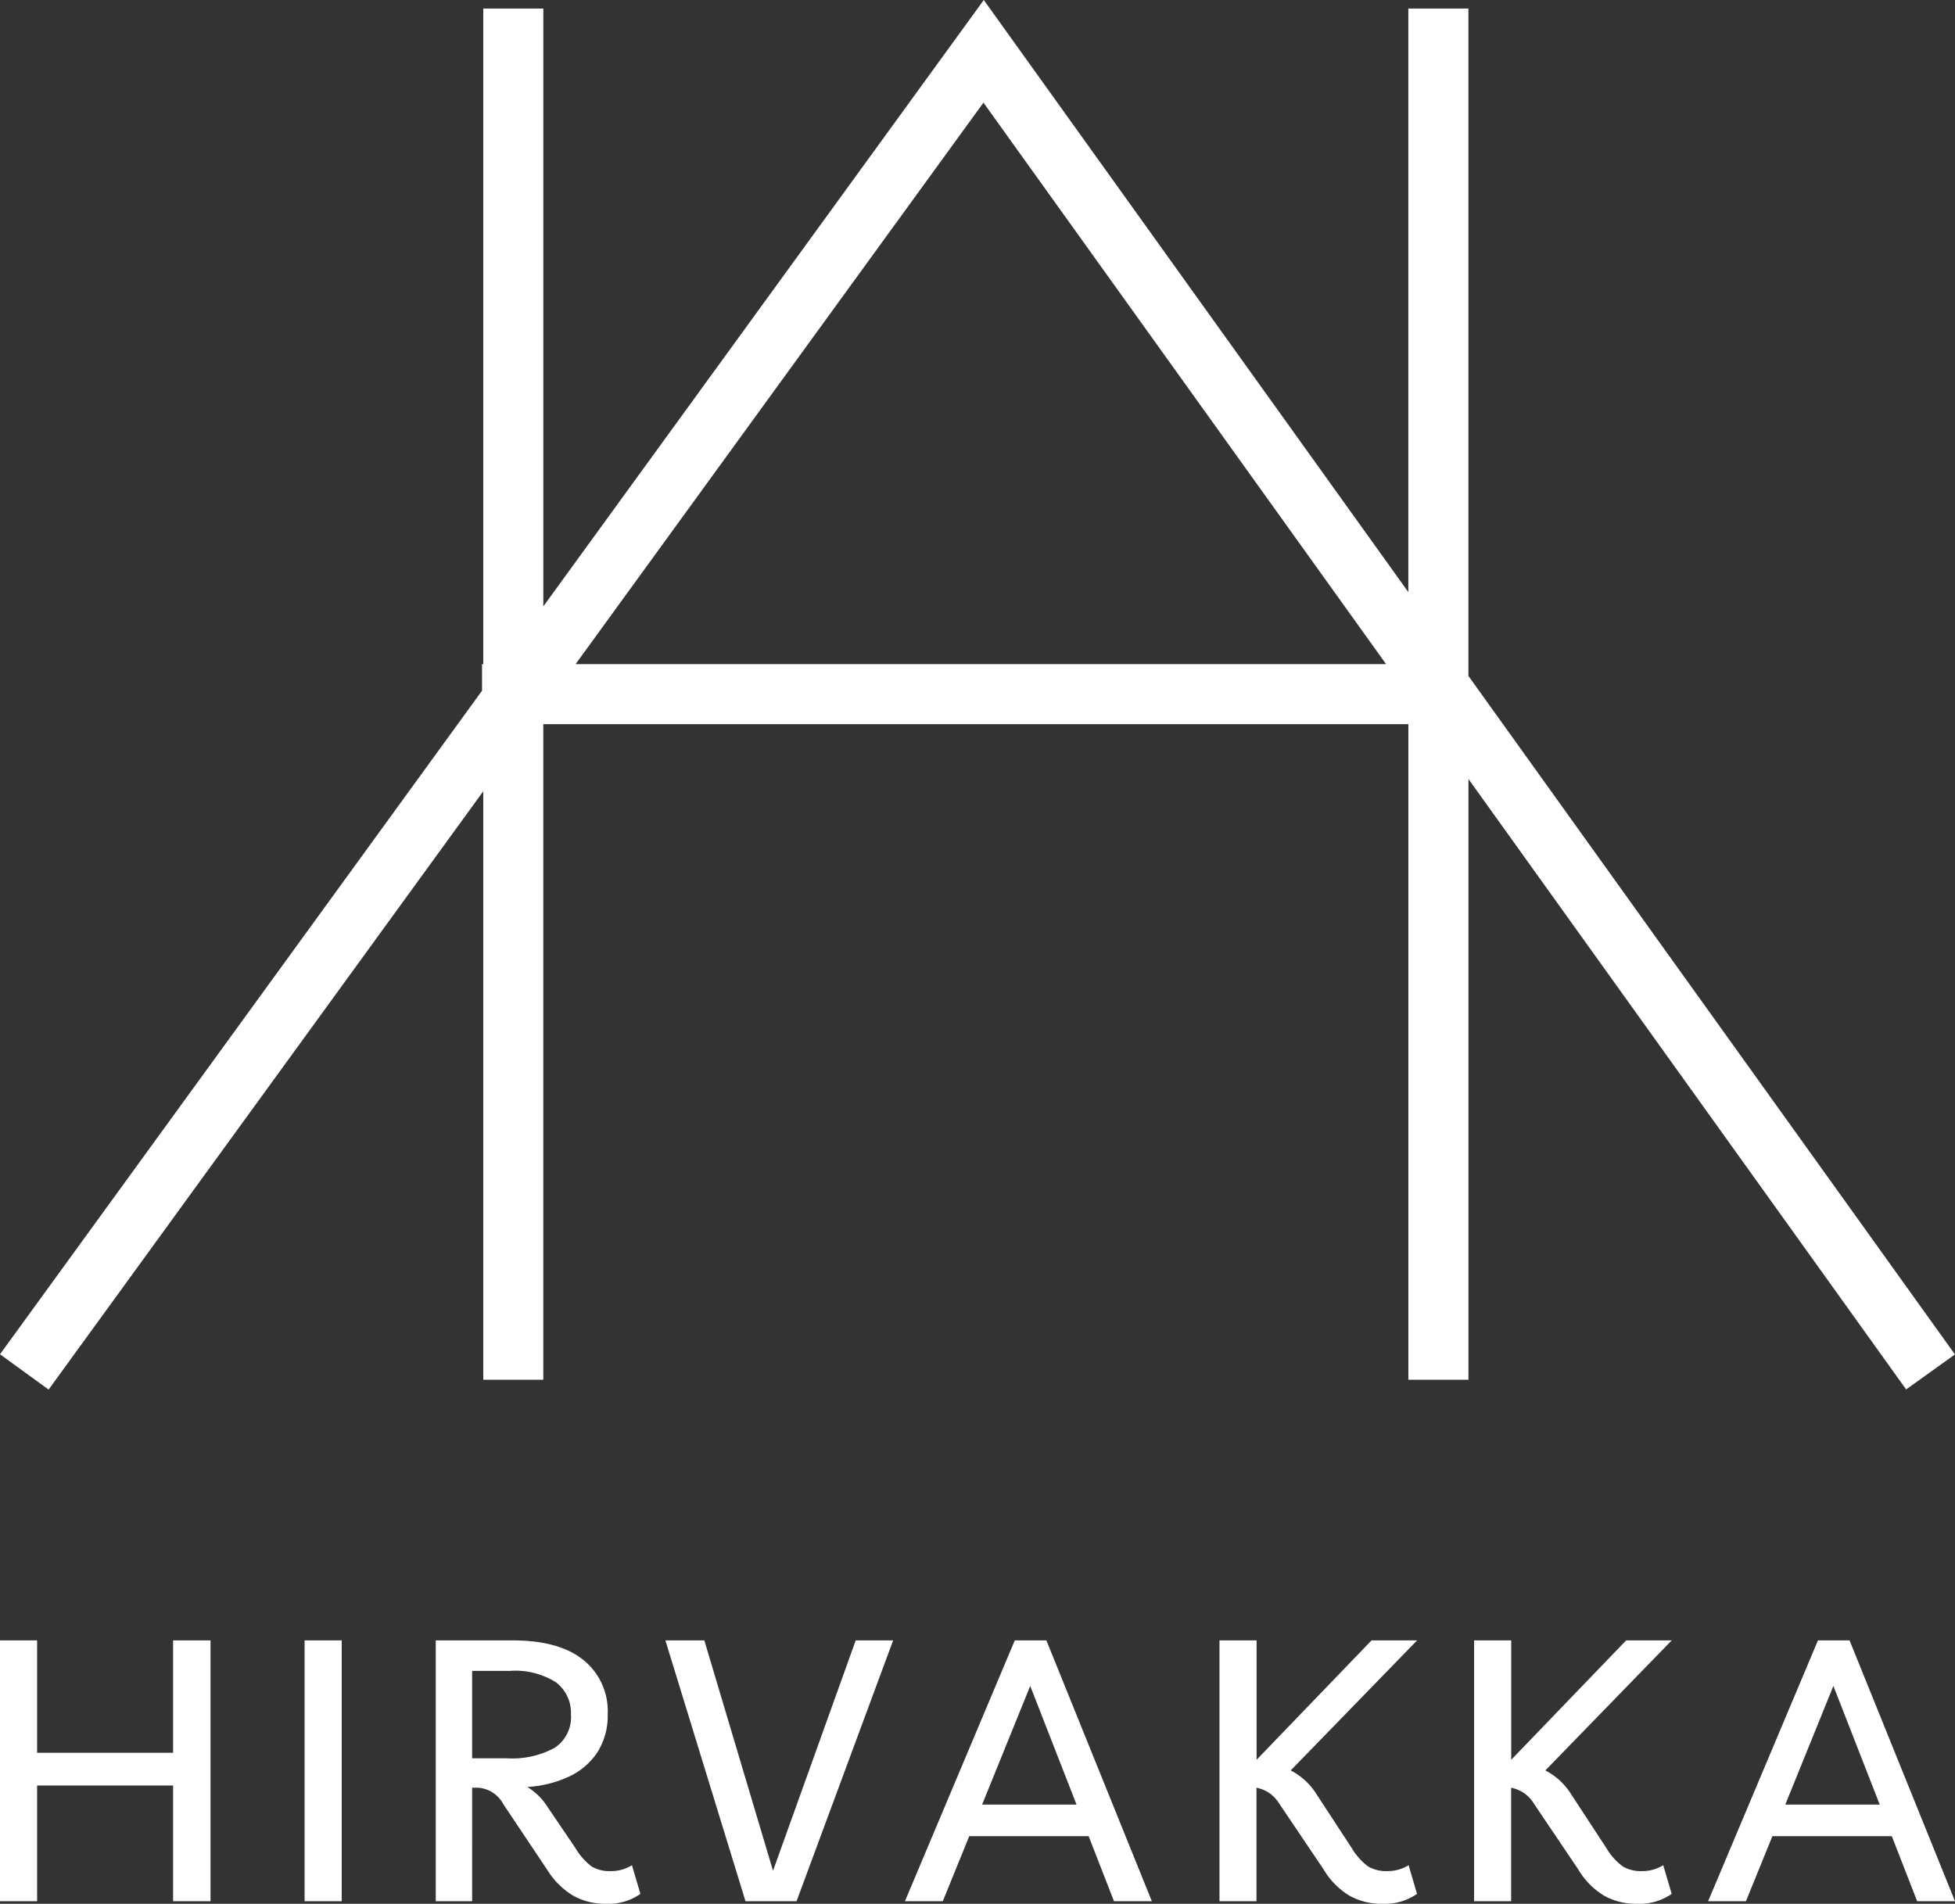 <svg xmlns="http://www.w3.org/2000/svg" width="229.78" height="223.782" viewBox="0 0 229.78 223.782">
  <rect x="0" y="0" width="229.78" height="223.782" fill="#333333" stroke="none"/>
  <g id="Group_145" data-name="Group 145" transform="translate(-828.977 -89.696)">
    <path id="Union_3" data-name="Union 3" d="M0,159.188l56.655-78V78.065H56.8V1.006h7.06v70.27L115.628,0l49.9,69.6V1.006h7.061V79.45l57.186,79.757-5.738,4.114L172.594,91.567v70.618h-7.061V85.125H63.856v77.059H56.8V93.011L5.713,163.338ZM162.913,78.065l-47.322-66-47.939,66Z" transform="translate(828.977 89.696)" fill="#fff"/>
    <path id="Path_5" data-name="Path 5" d="M4.757,34.72V4.06H9.119V17.274H25.1V4.06h4.4V34.72H25.1v-13.6H9.119v13.6Zm35.8,0V4.06h4.362V34.72Zm38.477-4.232.993,3.368a6.554,6.554,0,0,1-4.1,1.166,7.651,7.651,0,0,1-3.757-.928,9.171,9.171,0,0,1-3.109-3.088L63.919,23.32a3.637,3.637,0,0,0-2.98-1.943h-.691V34.72H55.973V4.06H65q5.484,0,8.334,2.31a7.7,7.7,0,0,1,2.85,6.326,8,8,0,0,1-1.252,4.577,8.1,8.1,0,0,1-3.412,2.85,13.483,13.483,0,0,1-4.793,1.166A7.215,7.215,0,0,1,69.1,23.622l3.282,4.837A7.537,7.537,0,0,0,74.3,30.64a4.161,4.161,0,0,0,2.267.54A4.607,4.607,0,0,0,79.033,30.488ZM64.7,7.644H60.248V17.922h4.1a10.428,10.428,0,0,0,5.592-1.231,4.3,4.3,0,0,0,1.922-3.908,4.483,4.483,0,0,0-1.771-3.8A8.925,8.925,0,0,0,64.7,7.644ZM105.332,4.06h4.4L98.379,34.72h-6L82.963,4.06H87.54l8.075,27.076Zm5.787,30.66L124.03,4.06h3.714l12.394,30.66H135.69l-2.98-7.644H118.676l-3.109,7.644Zm9.069-11.357h11.1L125.844,9.415Zm27.9,11.357V4.06h4.362V18.095L165.962,4.06h5.355L156.461,19.347a7.773,7.773,0,0,1,3.066,2.85l4.1,6.262a7.337,7.337,0,0,0,1.943,2.181,4.183,4.183,0,0,0,2.246.54,4.684,4.684,0,0,0,2.5-.691l.993,3.368a6.668,6.668,0,0,1-4.1,1.166,7.739,7.739,0,0,1-3.8-.928,8.837,8.837,0,0,1-3.066-3.088l-5.182-7.687a4.318,4.318,0,0,0-1.123-1.252,4.269,4.269,0,0,0-1.6-.691V34.72Zm29.926,0V4.06h4.362V18.095L195.888,4.06h5.355L186.388,19.347a7.772,7.772,0,0,1,3.066,2.85l4.1,6.262A7.337,7.337,0,0,0,195.5,30.64a4.183,4.183,0,0,0,2.246.54,4.684,4.684,0,0,0,2.5-.691l.993,3.368a6.668,6.668,0,0,1-4.1,1.166,7.739,7.739,0,0,1-3.8-.928,8.838,8.838,0,0,1-3.066-3.088l-5.182-7.687a4.317,4.317,0,0,0-1.123-1.252,4.269,4.269,0,0,0-1.6-.691V34.72Zm27.508,0L218.43,4.06h3.714l12.394,30.66h-4.448l-2.98-7.644H213.075l-3.109,7.644Zm9.069-11.357h11.1L220.244,9.415Z" transform="translate(824.22 278.455)" fill="#fff"/>
  </g>
</svg>
